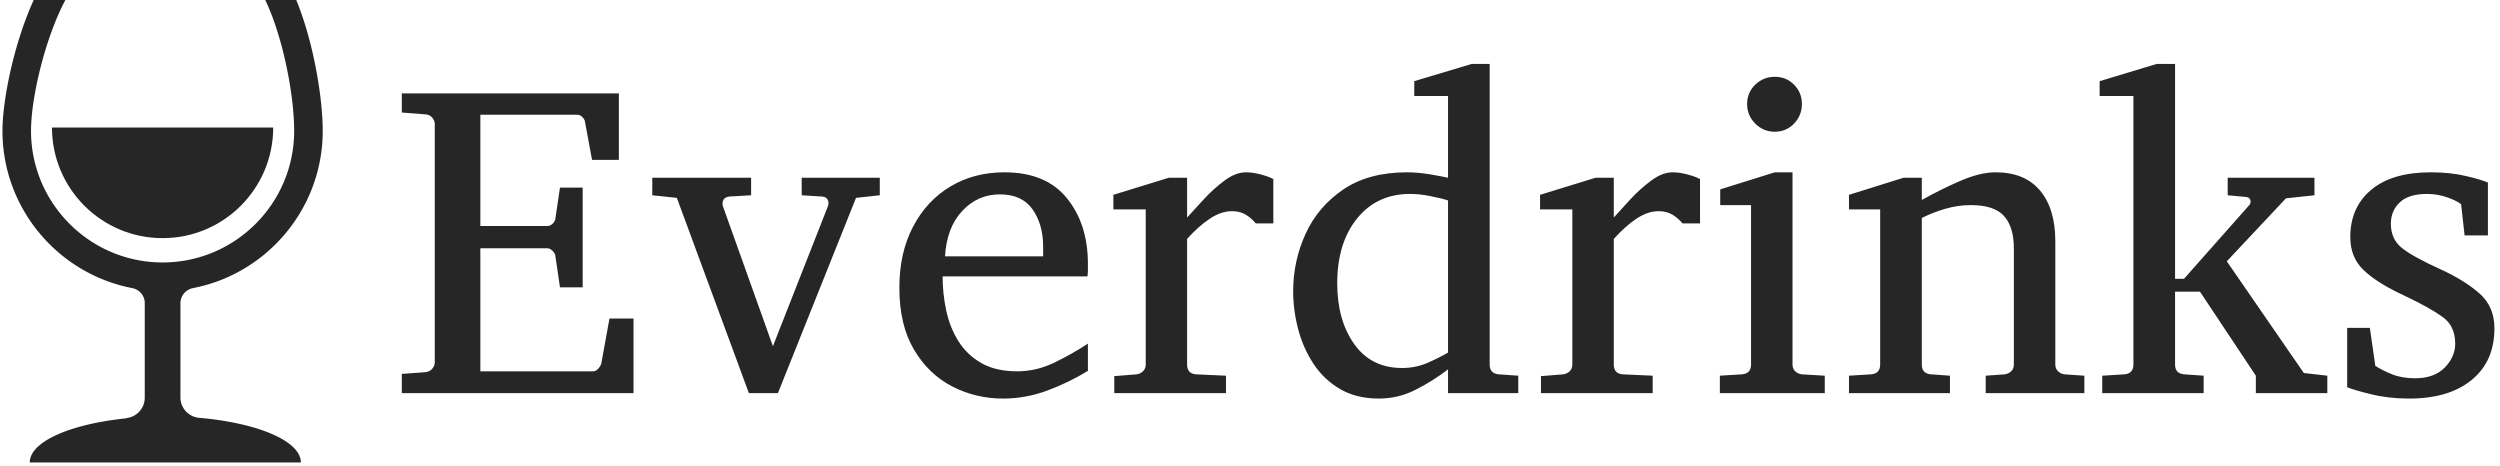 <?xml version="1.0" encoding="UTF-8"?>
<svg xmlns="http://www.w3.org/2000/svg" xmlns:xlink="http://www.w3.org/1999/xlink" xmlns:svgjs="http://svgjs.dev/svgjs" version="1.1" width="2000" height="373" viewBox="0 0 2000 373">
  <g transform="matrix(1,0,0,1,-1.212,-1.505)">
    <svg xmlns="http://www.w3.org/2000/svg" xmlns:xlink="http://www.w3.org/1999/xlink" viewBox="0 0 396 74" data-background-color="#ffffff" preserveAspectRatio="xMidYMid meet" height="373" width="2000">
      <g id="tight-bounds" transform="matrix(1,0,0,1,0.24,0.298)">
        <svg viewBox="0 0 395.52 73.403" height="73.403" width="395.52">
          <g>
            <svg viewBox="0 0 395.52 73.403" height="73.403" width="395.52">
              <g>
                <svg viewBox="0 0 470.979 87.407" height="73.403" width="395.52">
                  <g transform="matrix(1,0,0,1,75.459,12.08)">
                    <svg viewBox="0 0 395.52 63.247" height="63.247" width="395.52">
                      <g id="textblocktransform">
                        <svg viewBox="0 0 395.52 63.247" height="63.247" width="395.52" id="textblock">
                          <g>
                            <svg viewBox="0 0 395.52 63.247" height="63.247" width="395.52">
                              <g transform="matrix(1,0,0,1,0,0)">
                                <svg width="395.52" viewBox="1.61 -36.84 234.18 37.45" height="63.247" data-palette-color="#262626">
                                  <path d="M27.54-8.35L27.54 0 1.61 0 1.61-2.15 4.2-2.34Q4.74-2.39 5.02-2.73 5.3-3.08 5.3-3.44L5.3-3.44 5.3-30.1Q5.3-30.47 5.02-30.82 4.74-31.18 4.2-31.2L4.2-31.2 1.61-31.4 1.61-33.54 25.9-33.54 25.9-26.1 22.9-26.1 22.14-30.2Q22.12-30.57 21.85-30.86 21.58-31.15 21.24-31.15L21.24-31.15 10.4-31.15 10.4-18.7 17.9-18.7Q18.24-18.7 18.52-18.99 18.8-19.29 18.8-19.56L18.8-19.56 19.31-23 21.85-23 21.85-11.84 19.31-11.84 18.8-15.31Q18.8-15.58 18.51-15.89 18.21-16.21 17.9-16.21L17.9-16.21 10.4-16.21 10.4-2.44 23.05-2.44Q23.36-2.44 23.65-2.8 23.93-3.15 23.95-3.39L23.95-3.39 24.85-8.35 27.54-8.35ZM55.1-24.1L55.1-22.14 52.44-21.85 43.7 0 40.45 0 32.39-21.85 29.64-22.14 29.64-24.1 40.7-24.1 40.7-22.14 38.3-22Q37.5-21.92 37.5-21.19L37.5-21.19Q37.5-21.09 37.55-20.9L37.55-20.9 43.14-5.25 49.29-20.9Q49.36-21.04 49.36-21.22L49.36-21.22Q49.36-21.95 48.61-22L48.61-22 46.36-22.14 46.36-24.1 55.1-24.1ZM78.39-5.54L78.39-2.49Q76.29-1.2 73.86-0.29 71.43 0.61 68.89 0.61L68.89 0.61Q65.86 0.61 63.22-0.74 60.57-2.1 58.93-4.86 57.29-7.62 57.29-11.79L57.29-11.79Q57.29-15.7 58.81-18.6 60.32-21.51 62.98-23.11 65.64-24.71 69.04-24.71L69.04-24.71Q73.7-24.71 76.04-21.81 78.39-18.92 78.39-14.45L78.39-14.45Q78.39-14.21 78.39-13.81 78.39-13.4 78.34-13.06L78.34-13.06 62.13-13.06Q62.13-11.16 62.53-9.27 62.93-7.37 63.89-5.83 64.84-4.3 66.45-3.37 68.06-2.44 70.48-2.44L70.48-2.44Q72.63-2.44 74.67-3.43 76.7-4.42 78.39-5.54L78.39-5.54ZM62.4-15.31L73.38-15.31 73.38-16.41Q73.38-18.87 72.2-20.56 71.02-22.24 68.53-22.24L68.53-22.24Q66.06-22.24 64.33-20.39 62.59-18.53 62.4-15.31L62.4-15.31ZM99.14-23.95L99.14-18.99 97.18-18.99Q96.72-19.56 96.07-19.96 95.43-20.36 94.5-20.36L94.5-20.36Q93.3-20.36 92.05-19.53 90.79-18.7 89.49-17.26L89.49-17.26 89.49-3.2Q89.49-2.15 90.54-2.1L90.54-2.1 93.84-1.95 93.84 0 81.34 0 81.34-1.9 83.81-2.1Q84.25-2.15 84.55-2.44 84.86-2.73 84.86-3.2L84.86-3.2 84.86-20.56 81.24-20.56 81.24-22.19 87.44-24.1 89.49-24.1 89.49-19.65Q90.23-20.46 91.33-21.66 92.42-22.85 93.67-23.78 94.91-24.71 96.09-24.71L96.09-24.71Q96.87-24.71 97.77-24.46 98.67-24.22 99.14-23.95L99.14-23.95ZM126.55-1.95L126.55 0 118.69 0 118.69-2.66Q116.98-1.34 115.05-0.37 113.12 0.61 110.95 0.61L110.95 0.61Q108.44 0.61 106.62-0.45 104.8-1.51 103.64-3.27 102.48-5.03 101.92-7.15 101.36-9.28 101.36-11.4L101.36-11.4Q101.36-14.79 102.75-17.83 104.14-20.87 106.97-22.79 109.8-24.71 114.1-24.71L114.1-24.71Q115.3-24.71 116.7-24.48 118.11-24.24 118.69-24.1L118.69-24.1 118.69-33.25 114.91-33.25 114.91-34.91 121.35-36.84 123.35-36.84 123.35-3.2Q123.35-2.17 124.4-2.1L124.4-2.1 126.55-1.95ZM118.69-4.54L118.69-4.54 118.69-21.56Q118.06-21.78 116.8-22.03 115.54-22.29 114.44-22.29L114.44-22.29Q110.73-22.29 108.51-19.54 106.29-16.8 106.29-12.26L106.29-12.26Q106.29-8.18 108.19-5.49 110.1-2.81 113.54-2.81L113.54-2.81Q115.05-2.81 116.38-3.38 117.71-3.96 118.69-4.54ZM146.89-23.95L146.89-18.99 144.93-18.99Q144.47-19.56 143.82-19.96 143.18-20.36 142.25-20.36L142.25-20.36Q141.05-20.36 139.79-19.53 138.54-18.7 137.24-17.26L137.24-17.26 137.24-3.2Q137.24-2.15 138.29-2.1L138.29-2.1 141.59-1.95 141.59 0 129.09 0 129.09-1.9 131.55-2.1Q131.99-2.15 132.3-2.44 132.6-2.73 132.6-3.2L132.6-3.2 132.6-20.56 128.99-20.56 128.99-22.19 135.19-24.1 137.24-24.1 137.24-19.65Q137.98-20.46 139.07-21.66 140.17-22.85 141.42-23.78 142.66-24.71 143.84-24.71L143.84-24.71Q144.62-24.71 145.52-24.46 146.42-24.22 146.89-23.95L146.89-23.95ZM158.29-32.35L158.29-32.35Q158.29-31.08 157.41-30.16 156.53-29.25 155.26-29.25L155.26-29.25Q153.99-29.25 153.07-30.16 152.16-31.08 152.16-32.35L152.16-32.35Q152.16-33.64 153.07-34.52 153.99-35.4 155.26-35.4L155.26-35.4Q156.53-35.4 157.41-34.52 158.29-33.64 158.29-32.35ZM160.85-1.95L160.85 0 149.11 0 149.11-1.95 151.55-2.1Q152.6-2.17 152.6-3.2L152.6-3.2 152.6-21.04 149.15-21.04 149.15-22.8 155.26-24.71 157.24-24.71 157.24-3.2Q157.24-2.73 157.54-2.44 157.85-2.15 158.29-2.1L158.29-2.1 160.85-1.95ZM189.9-1.95L189.9 0 178.86 0 178.86-1.95 180.96-2.1Q181.4-2.15 181.71-2.44 182.01-2.73 182.01-3.2L182.01-3.2 182.01-16.21Q182.01-18.58 180.92-19.81 179.82-21.04 177.2-21.04L177.2-21.04Q175.79-21.04 174.38-20.64 172.98-20.24 171.71-19.6L171.71-19.6 171.71-3.2Q171.71-2.17 172.76-2.1L172.76-2.1 174.86-1.95 174.86 0 163.56 0 163.56-1.95 166-2.1Q167.05-2.17 167.05-3.2L167.05-3.2 167.05-20.56 163.56-20.56 163.56-22.19 169.66-24.1 171.71-24.1 171.71-21.61Q173.81-22.8 176.02-23.75 178.23-24.71 179.96-24.71L179.96-24.71Q183.23-24.71 184.94-22.67 186.65-20.63 186.65-16.99L186.65-16.99 186.65-3.2Q186.65-2.73 186.96-2.44 187.26-2.15 187.7-2.1L187.7-2.1 189.9-1.95ZM217.09-1.95L217.09 0 209.09 0 209.09-1.95 202.84-11.35 200.05-11.35 200.05-3.2Q200.05-2.17 201.1-2.1L201.1-2.1 203.25-1.95 203.25 0 191.9 0 191.9-1.95 194.34-2.1Q195.39-2.17 195.39-3.2L195.39-3.2 195.39-33.25 191.61-33.25 191.61-34.91 198-36.84 200.05-36.84 200.05-12.79 201.05-12.79 208.4-21.09Q208.5-21.22 208.5-21.41L208.5-21.41Q208.5-21.9 207.99-21.95L207.99-21.95 205.94-22.14 205.94-24.1 215.65-24.1 215.65-22.14 212.46-21.8 205.84-14.75 214.46-2.25 217.09-1.95ZM235.79-7.25L235.79-7.25Q235.79-3.56 233.25-1.48 230.71 0.61 226.25 0.61L226.25 0.61Q223.95 0.61 222.01 0.13 220.07-0.34 219.31-0.66L219.31-0.66 219.31-7.3 221.85-7.3 222.46-3.05Q223.22-2.56 224.33-2.11 225.44-1.66 226.91-1.66L226.91-1.66Q229.05-1.66 230.23-2.86 231.4-4.05 231.4-5.54L231.4-5.54Q231.4-7.52 229.98-8.53 228.57-9.55 225.95-10.79L225.95-10.79 225.29-11.11Q222.56-12.4 221.11-13.81 219.66-15.21 219.66-17.46L219.66-17.46Q219.66-20.8 222-22.75 224.34-24.71 228.66-24.71L228.66-24.71Q230.86-24.71 232.58-24.3 234.3-23.9 235.06-23.56L235.06-23.56 235.06-17.65 232.45-17.65 232.06-21.14Q231.52-21.56 230.47-21.92 229.42-22.29 228.25-22.29L228.25-22.29Q226.2-22.29 225.2-21.35 224.2-20.41 224.2-18.95L224.2-18.95Q224.2-17.26 225.4-16.27 226.61-15.28 229.79-13.84L229.79-13.84Q232.4-12.65 234.1-11.17 235.79-9.69 235.79-7.25Z" opacity="1" transform="matrix(1,0,0,1,0,0)" fill="#262626" class="wordmark-text-0" data-fill-palette-color="primary" id="text-0"></path>
                                </svg>
                              </g>
                            </svg>
                          </g>
                        </svg>
                      </g>
                    </svg>
                  </g>
                  <g>
                    <svg viewBox="0 0 60.528 87.407" height="87.407" width="60.528">
                      <g>
                        <svg xmlns="http://www.w3.org/2000/svg" xmlns:xlink="http://www.w3.org/1999/xlink" version="1.1" x="0" y="0" viewBox="16.244 0.869 68.568 99.017" xml:space="preserve" height="87.407" width="60.528" class="icon-icon-0" data-fill-palette-color="accent" id="icon-0">
                          <g fill="#262626" data-fill-palette-color="accent">
                            <path fill="#262626" d="M50.527 51.855C63.608 51.855 74.211 41.251 74.211 28.17H26.846C26.846 41.252 37.447 51.855 50.527 51.855" data-fill-palette-color="accent"></path>
                            <path fill="#262626" d="M58.175 90.307A4.38 4.38 0 0 1 54.349 85.966V65.791A3.29 3.29 0 0 1 57.143 62.54C57.145 62.54 57.138 62.532 57.139 62.531 72.889 59.441 84.812 45.535 84.812 28.892 84.812 21.992 82.919 10.056 79.145 0.869H72.503C76.258 8.661 78.698 21.105 78.698 28.892 78.698 44.424 66.06 57.062 50.528 57.062S22.358 44.424 22.358 28.892C22.358 21.671 25.44 8.887 29.717 0.869H22.935C18.673 10.214 16.244 22.314 16.244 28.892 16.244 45.542 28.179 59.454 43.94 62.535L43.938 62.54A3.28 3.28 0 0 1 46.707 65.514V86.004L46.706 86.015A4.38 4.38 0 0 1 42.829 90.367C42.808 90.369 42.792 90.391 42.778 90.427 30.812 91.646 22.089 95.417 22.089 99.886H80.131C80.131 95.26 70.788 91.38 58.175 90.307" data-fill-palette-color="accent"></path>
                          </g>
                        </svg>
                      </g>
                    </svg>
                  </g>
                </svg>
              </g>
            </svg>
          </g>
          <defs></defs>
        </svg>
        <rect width="395.52" height="73.403" fill="none" stroke="none" visibility="hidden"></rect>
      </g>
    </svg>
  </g>
</svg>
